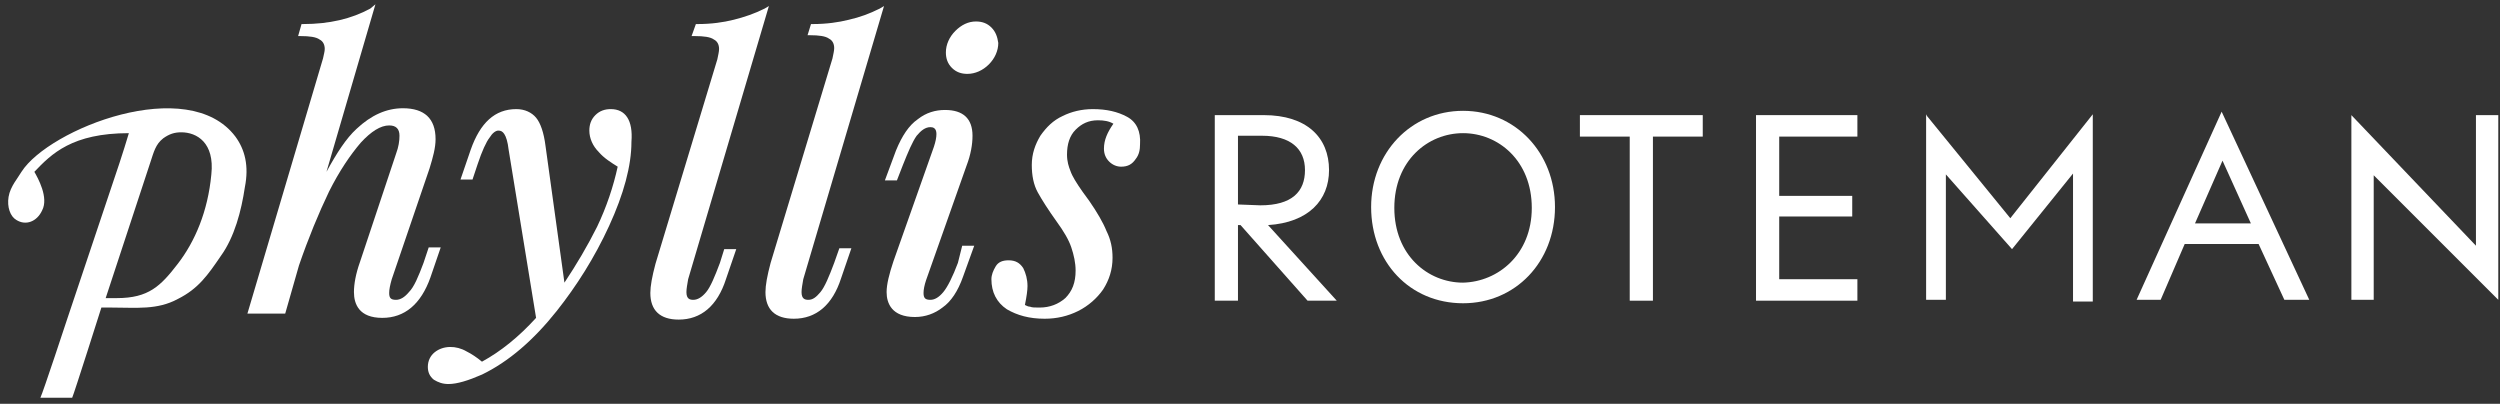 <?xml version="1.0" encoding="utf-8"?>
<!-- Generator: Adobe Illustrator 28.1.0, SVG Export Plug-In . SVG Version: 6.00 Build 0)  -->
<svg version="1.1" id="Layer_1" xmlns="http://www.w3.org/2000/svg" xmlns:xlink="http://www.w3.org/1999/xlink" x="0px" y="0px"
	 viewBox="0 0 291 47" style="enable-background:new 0 0 291 47;" xml:space="preserve">
<rect x="0" y="0" width="291" height="47" fill="#333333" stroke="none"/>
<style type="text/css">
	.st0{fill:#FFFFFF;}
</style>
<path class="st0" d="M141.4,13.4h5.7c5,0,7.6,2.6,7.6,6.4c0,3.5-2.4,6.1-7.1,6.4l8,8.8h-3.4l-7.8-8.8h-0.3v8.8h-2.7V13.4z
	 M146.7,23.9c3.7,0,5.2-1.6,5.2-4.1c0-2.5-1.7-4-5-4h-2.8v8L146.7,23.9L146.7,23.9z"/>
<path class="st0" d="M170.3,12.9c6.1,0,10.7,4.9,10.7,11.2c0,6.4-4.6,11.2-10.7,11.2c-6.2,0-10.7-4.8-10.7-11.2
	C159.6,17.8,164.2,12.9,170.3,12.9z M178.3,24.2c0-5.5-3.9-8.7-8-8.7c-4.1,0-8,3.2-8,8.7c0,5.5,3.9,8.7,8,8.7
	C174.4,32.8,178.3,29.6,178.3,24.2z"/>
<path class="st0" d="M189.7,15.9h-5.8v-2.5h14.3v2.5h-5.8v19.1h-2.7L189.7,15.9L189.7,15.9z"/>
<path class="st0" d="M204.4,13.4h11.8v2.5h-9.1v6.9h8.5v2.4h-8.5v7.3h9.1v2.5h-11.8V13.4z"/>
<path class="st0" d="M290.8,34.9l-14.5-14.5v14.5h-2.6V13.4l14.5,15.2l0-15.2h2.6V34.9z"/>
<path class="st0" d="M265.9,34.9h2.9l-10.2-21.9l-9.9,21.9h2.8l2.8-6.5h8.6L265.9,34.9z M255.5,26l3.2-7.3l3.3,7.3H255.5z"/>
<path class="st0" d="M234,25.4l-9.7-11.9l-0.1-0.2v21.6h2.3V20.3l7.7,8.7l7.1-8.8v14.9h2.3V13.3L234,25.4z"/>
<path class="st0" d="M49.9,28.8l-0.6,1.8c-0.6,1.6-1.1,2.8-1.7,3.4c-0.5,0.6-1,0.9-1.5,0.9c-0.6,0-0.8-0.2-0.8-0.8
	c0-0.4,0.1-0.9,0.3-1.6L50,19.6c0.4-1.3,0.7-2.4,0.7-3.4c0-2.4-1.3-3.6-3.8-3.6c-1.9,0-3.7,0.8-5.4,2.4c-1.2,1.1-2.3,2.8-3.5,5
	l5.7-19.5L43.1,1c-2.2,1.2-4.8,1.8-7.8,1.8h-0.2l-0.4,1.4h0.3c1,0,1.8,0.1,2.2,0.4c0.4,0.2,0.6,0.6,0.6,1.1c0,0.3-0.1,0.6-0.2,1.1
	l-8.8,29.7h4.4l1.6-5.6c1.1-3.2,2.3-6.1,3.5-8.6c1.2-2.4,2.5-4.3,3.7-5.7c1.2-1.3,2.3-2,3.3-2c0.8,0,1.2,0.4,1.2,1.2
	c0,0.6-0.1,1.3-0.4,2.1l-4.2,12.6c-0.5,1.4-0.7,2.6-0.7,3.5c0,1.4,0.6,3,3.3,3c2.6,0,4.5-1.6,5.6-4.7l1.2-3.5H49.9z"/>
<path class="st0" d="M71.1,12.7c-0.7,0-1.3,0.2-1.8,0.7s-0.7,1.1-0.7,1.8c0,0.9,0.4,1.8,1.1,2.5c0.6,0.7,1.4,1.2,2.2,1.7
	c-0.5,2.3-1.3,4.7-2.4,7c-1.1,2.2-2.4,4.4-3.8,6.5l-2.2-15.9c-0.2-1.6-0.6-2.7-1.1-3.3c-0.5-0.6-1.3-1-2.3-1c-2.5,0-4.2,1.6-5.3,4.7
	l-1.2,3.5H55l0.6-1.8c0.5-1.5,1-2.6,1.4-3.1c0.3-0.5,0.7-0.8,1-0.8s0.5,0.1,0.7,0.4c0.2,0.3,0.4,0.9,0.5,1.8L62.4,37
	c-2,2.2-4.1,3.9-6.3,5.1c-0.6-0.5-1.2-0.9-1.8-1.2c-1.2-0.7-2.7-0.7-3.7,0.1c-0.5,0.4-0.8,1-0.8,1.7c0,0.6,0.2,1.1,0.7,1.5
	c0.5,0.3,1,0.5,1.7,0.5c1,0,2.3-0.4,3.9-1.1c3.1-1.5,6-4,8.7-7.4c2.3-2.9,4.4-6.2,6.1-9.9c1.7-3.7,2.6-7,2.6-9.8
	C73.7,14,72.8,12.7,71.1,12.7z"/>
<path class="st0" d="M83.8,30.6c-0.6,1.6-1.1,2.8-1.6,3.4c-0.5,0.6-1,0.9-1.5,0.9c-0.4,0-0.8-0.1-0.8-0.9c0-0.4,0.1-0.9,0.2-1.5
	l9.4-31.8l-0.5,0.3c-1.2,0.6-2.4,1-3.6,1.3c-1.2,0.3-2.6,0.5-4.2,0.5h-0.2l-0.5,1.4h0.4c1,0,1.8,0.1,2.2,0.4
	c0.4,0.2,0.6,0.6,0.6,1.1c0,0.3-0.1,0.7-0.2,1.2l-7.2,23.8c-0.4,1.5-0.6,2.6-0.6,3.4c0,2,1.1,3.1,3.3,3.1c2.6,0,4.5-1.6,5.5-4.7
	l1.2-3.5h-1.4L83.8,30.6z"/>
<path class="st0" d="M97.1,30.6c-0.6,1.6-1.1,2.8-1.6,3.4c-0.5,0.6-0.9,0.9-1.4,0.9c-0.4,0-0.8-0.1-0.8-0.9c0-0.4,0.1-0.9,0.2-1.5
	l9.4-31.8l-0.5,0.3c-1.2,0.6-2.3,1-3.6,1.3c-1.2,0.3-2.6,0.5-4.2,0.5h-0.2L94,4.1h0.3c1,0,1.8,0.1,2.2,0.4c0.4,0.2,0.6,0.6,0.6,1.1
	c0,0.3-0.1,0.7-0.2,1.2l-7.2,23.8c-0.4,1.5-0.6,2.6-0.6,3.4c0,2,1.1,3.1,3.3,3.1c2.6,0,4.5-1.6,5.5-4.7l1.2-3.5h-1.4L97.1,30.6z"/>
<path class="st0" d="M111.5,30.6c-0.6,1.6-1.2,2.8-1.7,3.4c-0.5,0.6-1,0.9-1.5,0.9c-0.6,0-0.8-0.2-0.8-0.8c0-0.4,0.1-0.9,0.3-1.5
	l4.7-13.3c0.5-1.3,0.7-2.5,0.7-3.5c0-2-1.1-3-3.2-3c-1.1,0-2.2,0.3-3.2,1.1c-1,0.7-1.8,1.9-2.5,3.6l-1.3,3.5h1.4l0.7-1.8
	c0.6-1.5,1.1-2.7,1.6-3.4c0.5-0.6,1-1,1.6-1c0.3,0,0.7,0.1,0.7,0.8c0,0.4-0.1,0.9-0.3,1.5l-4.7,13.3c-0.5,1.5-0.8,2.7-0.8,3.6
	c0,1.3,0.6,2.9,3.3,2.9c1.2,0,2.3-0.4,3.2-1.1c1-0.7,1.8-1.9,2.4-3.6l1.3-3.6h-1.4L111.5,30.6z"/>
<path class="st0" d="M115.4,3.2c-0.5-0.5-1.1-0.7-1.8-0.7c-0.9,0-1.7,0.4-2.4,1.1c-0.7,0.7-1.1,1.6-1.1,2.5c0,0.7,0.2,1.3,0.7,1.8
	c0.5,0.5,1.1,0.7,1.8,0.7c0.9,0,1.8-0.4,2.5-1.1c0.7-0.7,1.1-1.6,1.1-2.5C116.1,4.3,115.9,3.7,115.4,3.2z"/>
<path class="st0" d="M131.2,13.6c-1.1-0.6-2.4-0.9-4-0.9c-1.3,0-2.5,0.3-3.5,0.8c-1.1,0.5-1.9,1.3-2.6,2.3c-0.6,1-1,2.1-1,3.4
	c0,1.2,0.2,2.3,0.7,3.2c0.5,0.9,1.2,2,2.2,3.4c0.8,1.1,1.4,2.1,1.7,3c0.3,0.9,0.5,1.8,0.5,2.7c0,1.4-0.4,2.4-1.2,3.2
	c-0.8,0.7-1.8,1.1-3,1.1c-0.5,0-0.9,0-1.1-0.1c-0.2,0-0.4-0.1-0.6-0.2c0.2-1,0.3-1.7,0.3-2.2c0-0.8-0.2-1.5-0.5-2.1
	c-0.4-0.6-0.9-0.9-1.7-0.9c-0.7,0-1.2,0.2-1.5,0.7c-0.3,0.5-0.5,1-0.5,1.5c0,1.5,0.6,2.7,1.8,3.5c1.2,0.7,2.6,1.1,4.4,1.1
	c1.4,0,2.7-0.3,3.9-0.9c1.2-0.6,2.2-1.5,2.9-2.5c0.7-1.1,1.1-2.3,1.1-3.7c0-1.1-0.2-2.1-0.7-3.1c-0.4-1-1.1-2.2-2-3.5l-0.8-1.1
	c-0.7-1-1.2-1.8-1.4-2.4c-0.2-0.5-0.4-1.1-0.4-1.9c0-1.2,0.3-2.2,1-2.9c0.7-0.7,1.5-1.1,2.6-1.1c0.7,0,1.3,0.1,1.8,0.4
	c-0.7,1-1.1,1.9-1.1,2.9c0,0.6,0.2,1.1,0.6,1.5c0.4,0.4,0.9,0.6,1.4,0.6c0.8,0,1.3-0.3,1.7-0.9c0.4-0.5,0.5-1.1,0.5-1.7
	C132.8,15.3,132.3,14.2,131.2,13.6z"/>
<path class="st0" d="M27.4,15.9C21.9,8.6,5.7,15,2.5,20c-0.4,0.7-1.3,1.7-1.5,2.9c-0.2,1.2,0.2,2.3,0.9,2.7c1.1,0.7,2.4,0.2,3-1.1
	c0.8-1.5-0.5-3.8-0.9-4.5c2-2.1,4.4-4.5,11-4.5c-0.2,0.7-0.8,2.6-1.1,3.5L7.8,37.2c0,0-2.8,8.5-3.1,9.1h3.7
	c0.2-0.4,3.4-10.5,3.4-10.5h1.2c2.9,0,5.3,0.3,7.7-1c2.4-1.2,3.5-2.8,5-5c1.6-2.2,2.4-5.3,2.8-8C29,19.3,28.5,17.4,27.4,15.9z
	 M24.6,20.3c-0.4,4.3-1.9,7.8-3.9,10.4s-3.4,4-7.1,4h-1.3l5.2-15.8c0.4-1.2,0.6-2.1,1.5-2.8c0.7-0.5,1.3-0.7,2.1-0.7
	C22.9,15.4,25,16.6,24.6,20.3z"/>
</svg>
